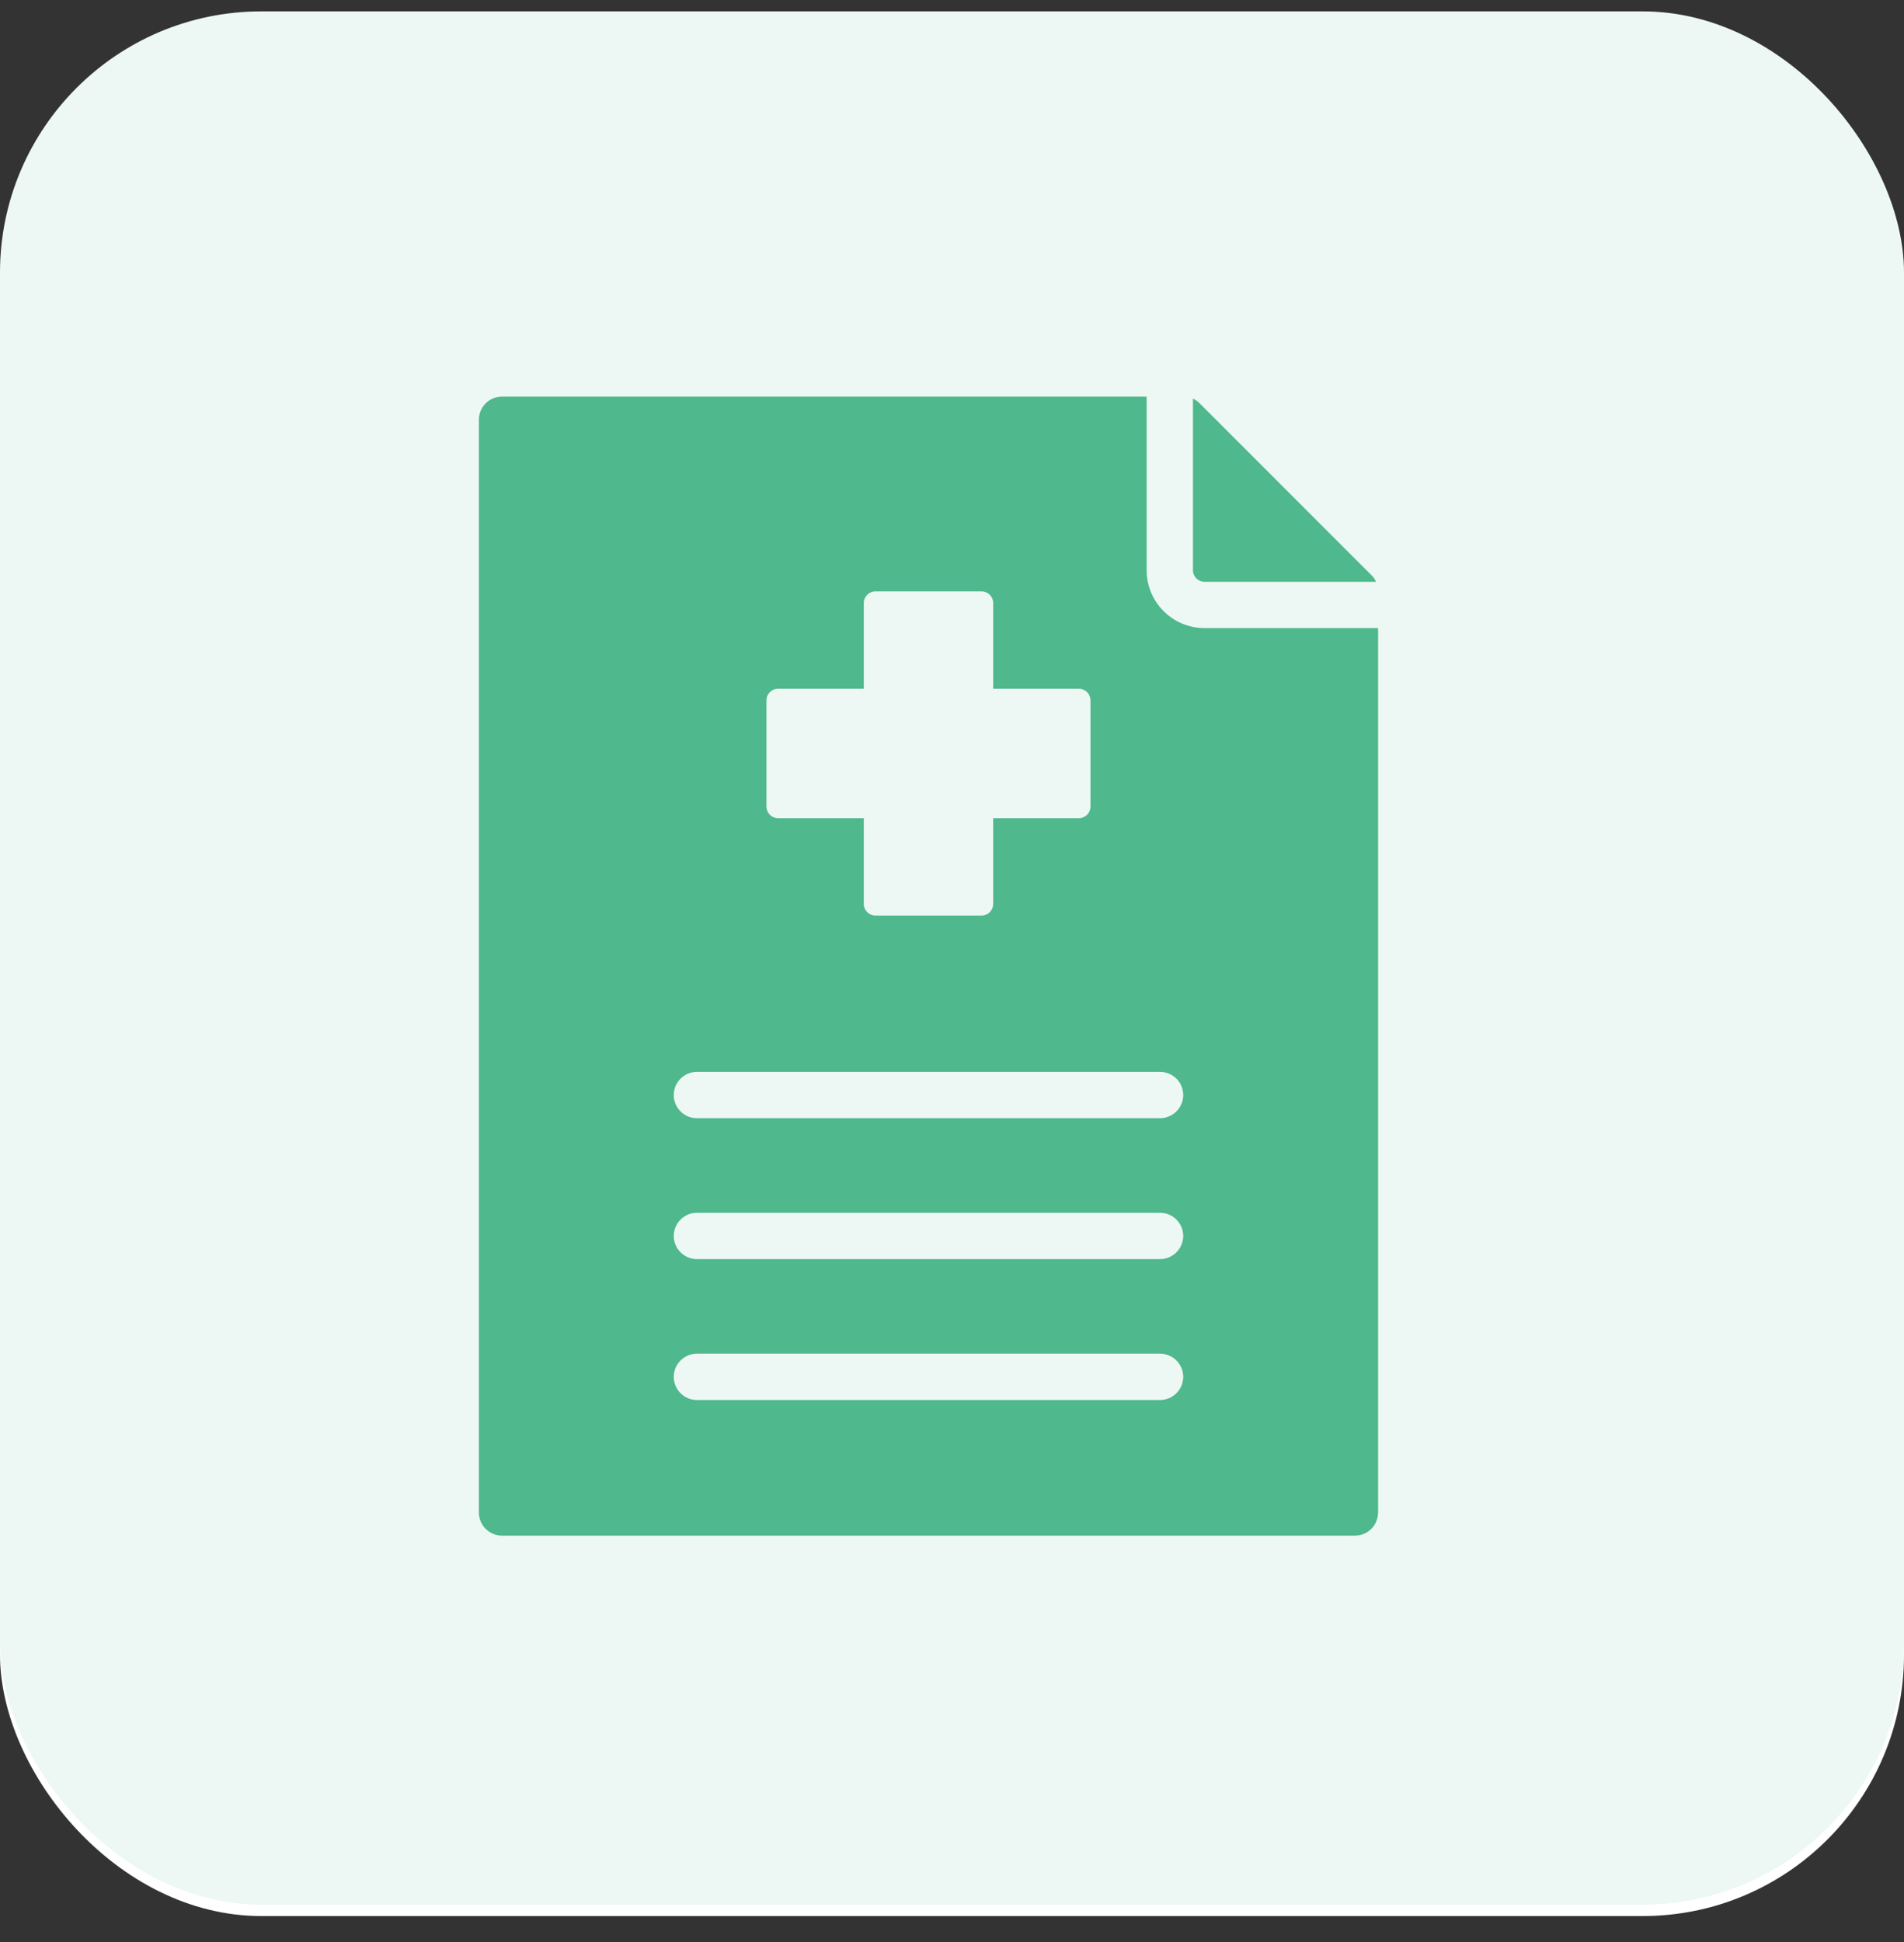 <svg width="51" height="52" viewBox="0 0 51 52" fill="none" xmlns="http://www.w3.org/2000/svg">
<rect x="0" y="0" width="51" height="52" fill="#333333" stroke="none"/>
<g clip-path="url(#clip0_1662_588)">
<rect y="0.305" width="51" height="51" rx="7" fill="white"/>
<rect width="51" height="51" rx="7" fill="#4FB88D" fill-opacity="0.1"/>
<g clip-path="url(#clip1_1662_588)">
<path fill-rule="evenodd" clip-rule="evenodd" d="M13.447 10.619H30.714V15.269C30.714 16.124 31.409 16.818 32.264 16.818H36.913V40.499C36.913 40.841 36.635 41.119 36.293 41.119H13.447C13.105 41.119 12.827 40.841 12.827 40.499V11.239C12.827 10.898 13.105 10.619 13.447 10.619ZM31.954 10.673V15.269C31.954 15.439 32.093 15.579 32.264 15.579H36.859C36.829 15.513 36.787 15.452 36.731 15.397L32.135 10.801C32.08 10.746 32.02 10.703 31.954 10.673ZM31.073 28.701H18.667C18.325 28.701 18.047 28.979 18.047 29.321C18.047 29.663 18.325 29.941 18.667 29.941H31.073C31.415 29.941 31.693 29.663 31.693 29.321C31.693 28.979 31.415 28.701 31.073 28.701ZM31.073 36.247H18.667C18.325 36.247 18.047 36.525 18.047 36.867C18.047 37.209 18.325 37.487 18.667 37.487H31.073C31.415 37.487 31.693 37.209 31.693 36.867C31.693 36.525 31.415 36.247 31.073 36.247ZM31.073 32.474H18.667C18.325 32.474 18.047 32.752 18.047 33.094C18.047 33.436 18.325 33.714 18.667 33.714H31.073C31.415 33.714 31.693 33.436 31.693 33.094C31.693 32.752 31.415 32.474 31.073 32.474ZM23.447 15.836C23.276 15.836 23.137 15.975 23.137 16.146V18.442H20.84C20.67 18.442 20.53 18.581 20.53 18.752V21.598C20.53 21.769 20.67 21.908 20.84 21.908H23.137V24.205C23.137 24.375 23.276 24.515 23.447 24.515H26.293C26.464 24.515 26.603 24.375 26.603 24.205V21.908H28.899C29.07 21.908 29.209 21.769 29.209 21.598V18.752C29.209 18.581 29.07 18.442 28.899 18.442H26.603V16.146C26.603 15.975 26.464 15.836 26.293 15.836L23.447 15.836Z" fill="#4FB88D"/>
</g>
</g>
<defs>
<clipPath id="clip0_1662_588">
<rect y="0.305" width="51" height="51" rx="7" fill="white"/>
</clipPath>
<clipPath id="clip1_1662_588">
<rect width="31.74" height="31.74" fill="white" transform="translate(9 10)"/>
</clipPath>
</defs>
</svg>
